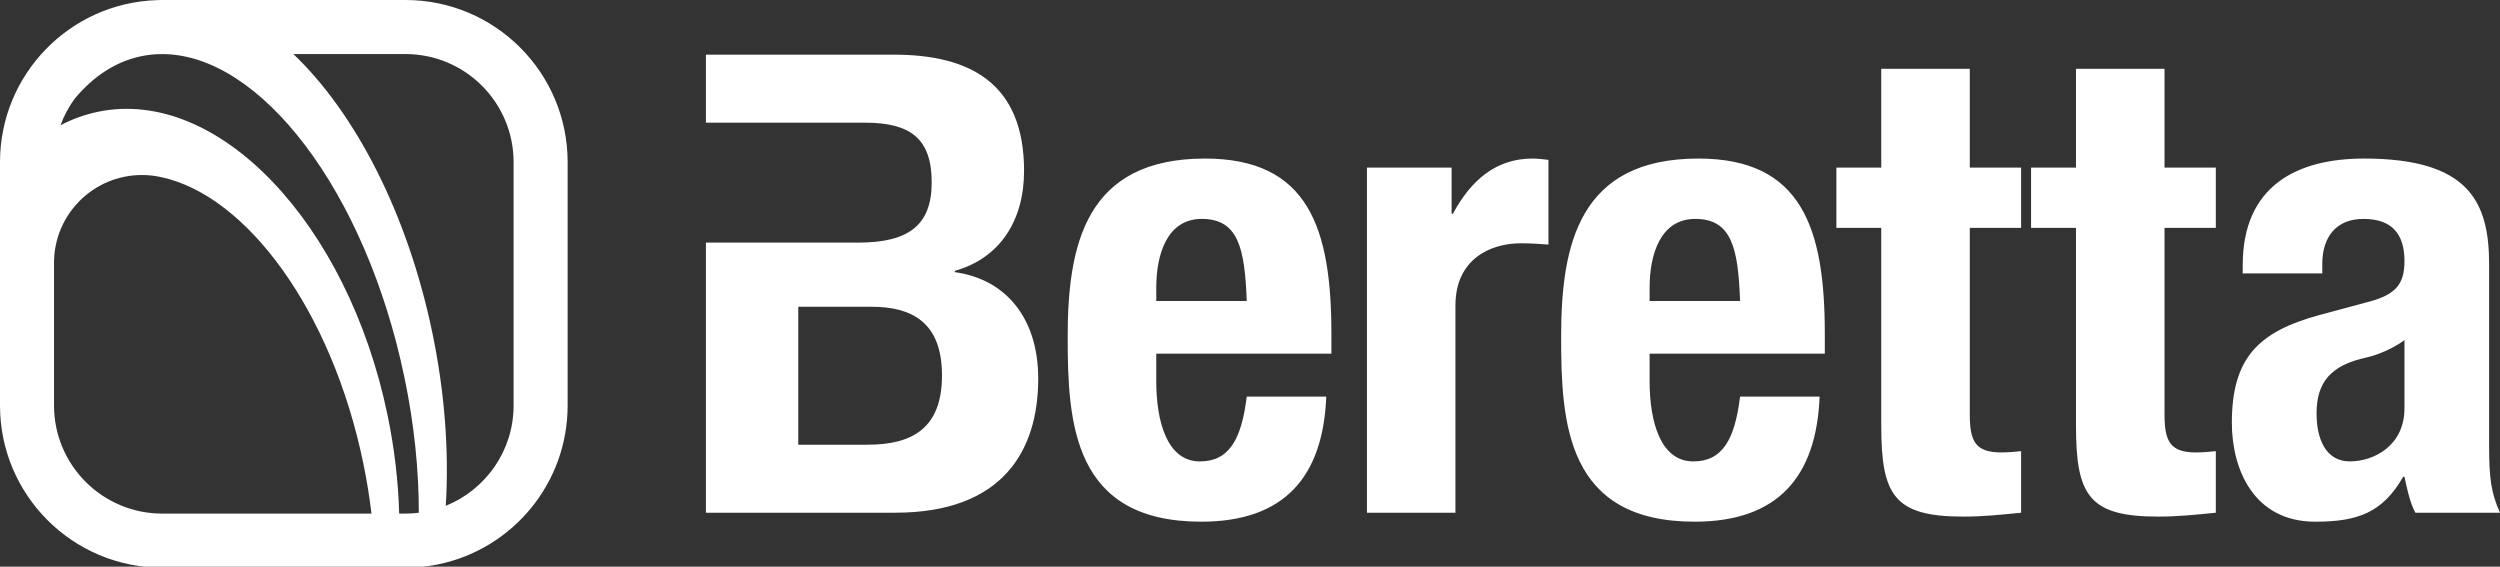 <svg width="300" height="68" viewBox="0 0 300 68" xmlns="http://www.w3.org/2000/svg" xmlns:xlink="http://www.w3.org/1999/xlink" style="fill-rule:evenodd;clip-rule:evenodd;stroke-linejoin:round;stroke-miterlimit:2;"><rect x="0" y="0" width="300" height="68" fill="#333333" stroke="none"/><rect id="Artboard5" x="0" y="0" width="300" height="68" style="fill:none;"/><clipPath id="_clip1"><rect x="0" y="0" width="300" height="68"/></clipPath><g clip-path="url(#_clip1)"><g><path d="M48.657.0H19.471c-.224.0-.443.012-.659.017-10.443.343-18.812 8.919-18.812 19.444v29.196c0 10.748 8.713 19.462 19.471 19.462h29.186c.436.0.871-.02 1.3-.043.919-.067 1.824-.187 2.7-.369 8.835-1.849 15.46-9.677 15.46-19.05V19.461c0-10.748-8.715-19.461-19.46-19.461M19.471 61.632c-7.174.0-12.988-5.81-12.988-12.975V31.54c0-5.816 4.727-10.537 10.545-10.537.774.0 1.536.081 2.267.242l.025.006c10.302 2.195 20.479 16.037 24.262 34.275.428 2.059.755 4.096.996 6.106H19.471zm29.186.0h-.754c-.11-3.816-.557-7.772-1.391-11.793C41.72 26.73 26.148 10.421 11.754 13.415c-1.577.329-3.075.873-4.489 1.611.416-1.145.996-2.224 1.709-3.195 2.231-2.673 4.907-4.45 7.977-5.085.362-.075.743-.137 1.106-.18.188-.019.379-.036.561-.05.037.0.079-.004.122-.004.083-.007.174-.007.271-.013.127-.006.261-.006.387-.006 11.839-.07 24.503 16.483 29.139 38.822 1.173 5.611 1.722 11.091 1.722 16.216-.52.064-1.058.101-1.602.101m12.975-12.975c0 5.457-3.372 10.122-8.139 12.04.398-6.417-.099-13.484-1.609-20.753-2.979-14.382-9.294-26.422-16.679-33.457h13.452c7.166.0 12.975 5.806 12.975 12.974v29.196z" style="fill:#fff;fill-rule:nonzero;"/><path d="M144.601 19.026c-14.321.0-16.479 10.321-16.479 21.404.0 10.316.623 22.173 16.02 22.173 10 0 14.624-5.389 15.009-15.011h-9.541c-.628 5.079-2.079 7.777-5.626 7.777-3.929.0-5.232-4.772-5.232-9.626v-3.306h21.016V40.05c0-12.705-2.779-21.024-15.167-21.024m-5.849 17.092v-1.617c0-3.845 1.226-8.233 5.462-8.233 4.394.0 5.16 3.539 5.396 9.85h-10.858zm35.598-10.469h-.157v-5.538h-10.158v41.414h10.617V36.662c0-5.543 4.158-7.468 7.85-7.468 1.087.0 2.236.075 3.312.153V19.183c-.612-.076-1.306-.157-1.917-.157-4.387.0-7.396 2.619-9.547 6.623m29.453-6.623c-14.322.0-16.467 10.321-16.467 21.404.0 10.316.617 22.173 16.009 22.173 10.005.0 14.628-5.389 15.009-15.011h-9.547c-.617 5.079-2.074 7.777-5.613 7.777-3.936.0-5.24-4.772-5.24-9.626v-3.306h21.023V40.05c0-12.705-2.78-21.024-15.174-21.024m-5.849 17.092v-1.617c0-3.845 1.232-8.233 5.474-8.233 4.387.0 5.154 3.539 5.379 9.85h-10.853zm38.42-27.863H225.75v11.856h-5.383v7.234h5.383V51.05c0 8.398 1.541 10.941 9.856 10.941 2.466.0 4.617-.236 6.927-.466v-7.386c-.683.073-1.536.153-2.381.153-3.083.0-3.778-1.31-3.778-4.546V27.345h6.159v-7.234h-6.159v-11.856zm23.369.0h-10.625v11.856h-5.39v7.234h5.39V51.05c0 8.398 1.542 10.941 9.857 10.941 2.46.0 4.611-.236 6.924-.466v-7.386c-.689.073-1.534.153-2.381.153-3.081.0-3.775-1.31-3.775-4.546V27.345h6.156v-7.234h-6.156v-11.856zm38.951 45.263V31.732c0-7.47-2.386-12.706-15.01-12.706-8.006.0-14.557 3.24-14.557 12.781v1h9.547v-1.151c0-3.236 1.692-5.388 4.932-5.388 3.542.0 4.93 1.926 4.93 5.079.0 2.773-1.087 4.003-4.235 4.853l-6.008 1.615c-7.311 1.999-10.471 5.16-10.471 12.931.0 5.547 2.611 11.857 10.007 11.857 5.081.0 8.085-1.078 10.551-5.389h.156c.302 1.383.611 3 1.306 4.311H3e2c-1.075-2.386-1.306-4.156-1.306-8.007m-10.158-4.54c0 4.54-3.704 6.391-6.551 6.391-2.851.0-3.999-2.617-3.999-5.772.0-3.702 1.692-5.779 6.007-6.701 1.306-.306 3.075-1.004 4.543-2.08v8.162zm-173.957-16.32V32.5c5.464-1.536 8.309-6.078 8.309-12.006.0-10.545-6.537-13.935-15.62-13.935h-22.558v8.162h19.09c5.462.0 8.005 1.924 8.005 7.16.0 5.156-2.773 7.234-8.852 7.234h-18.243v32.41h22.709c12.931.0 17.167-7.467 17.167-16.088.0-7.313-3.922-11.936-10.007-12.779m-10.472 20.707h-8.315V36.811h8.776c4.851.0 8.471 1.853 8.471 8.243.0 6.387-3.62 8.311-8.932 8.311" style="fill:#fff;fill-rule:nonzero;"/></g></g></svg>